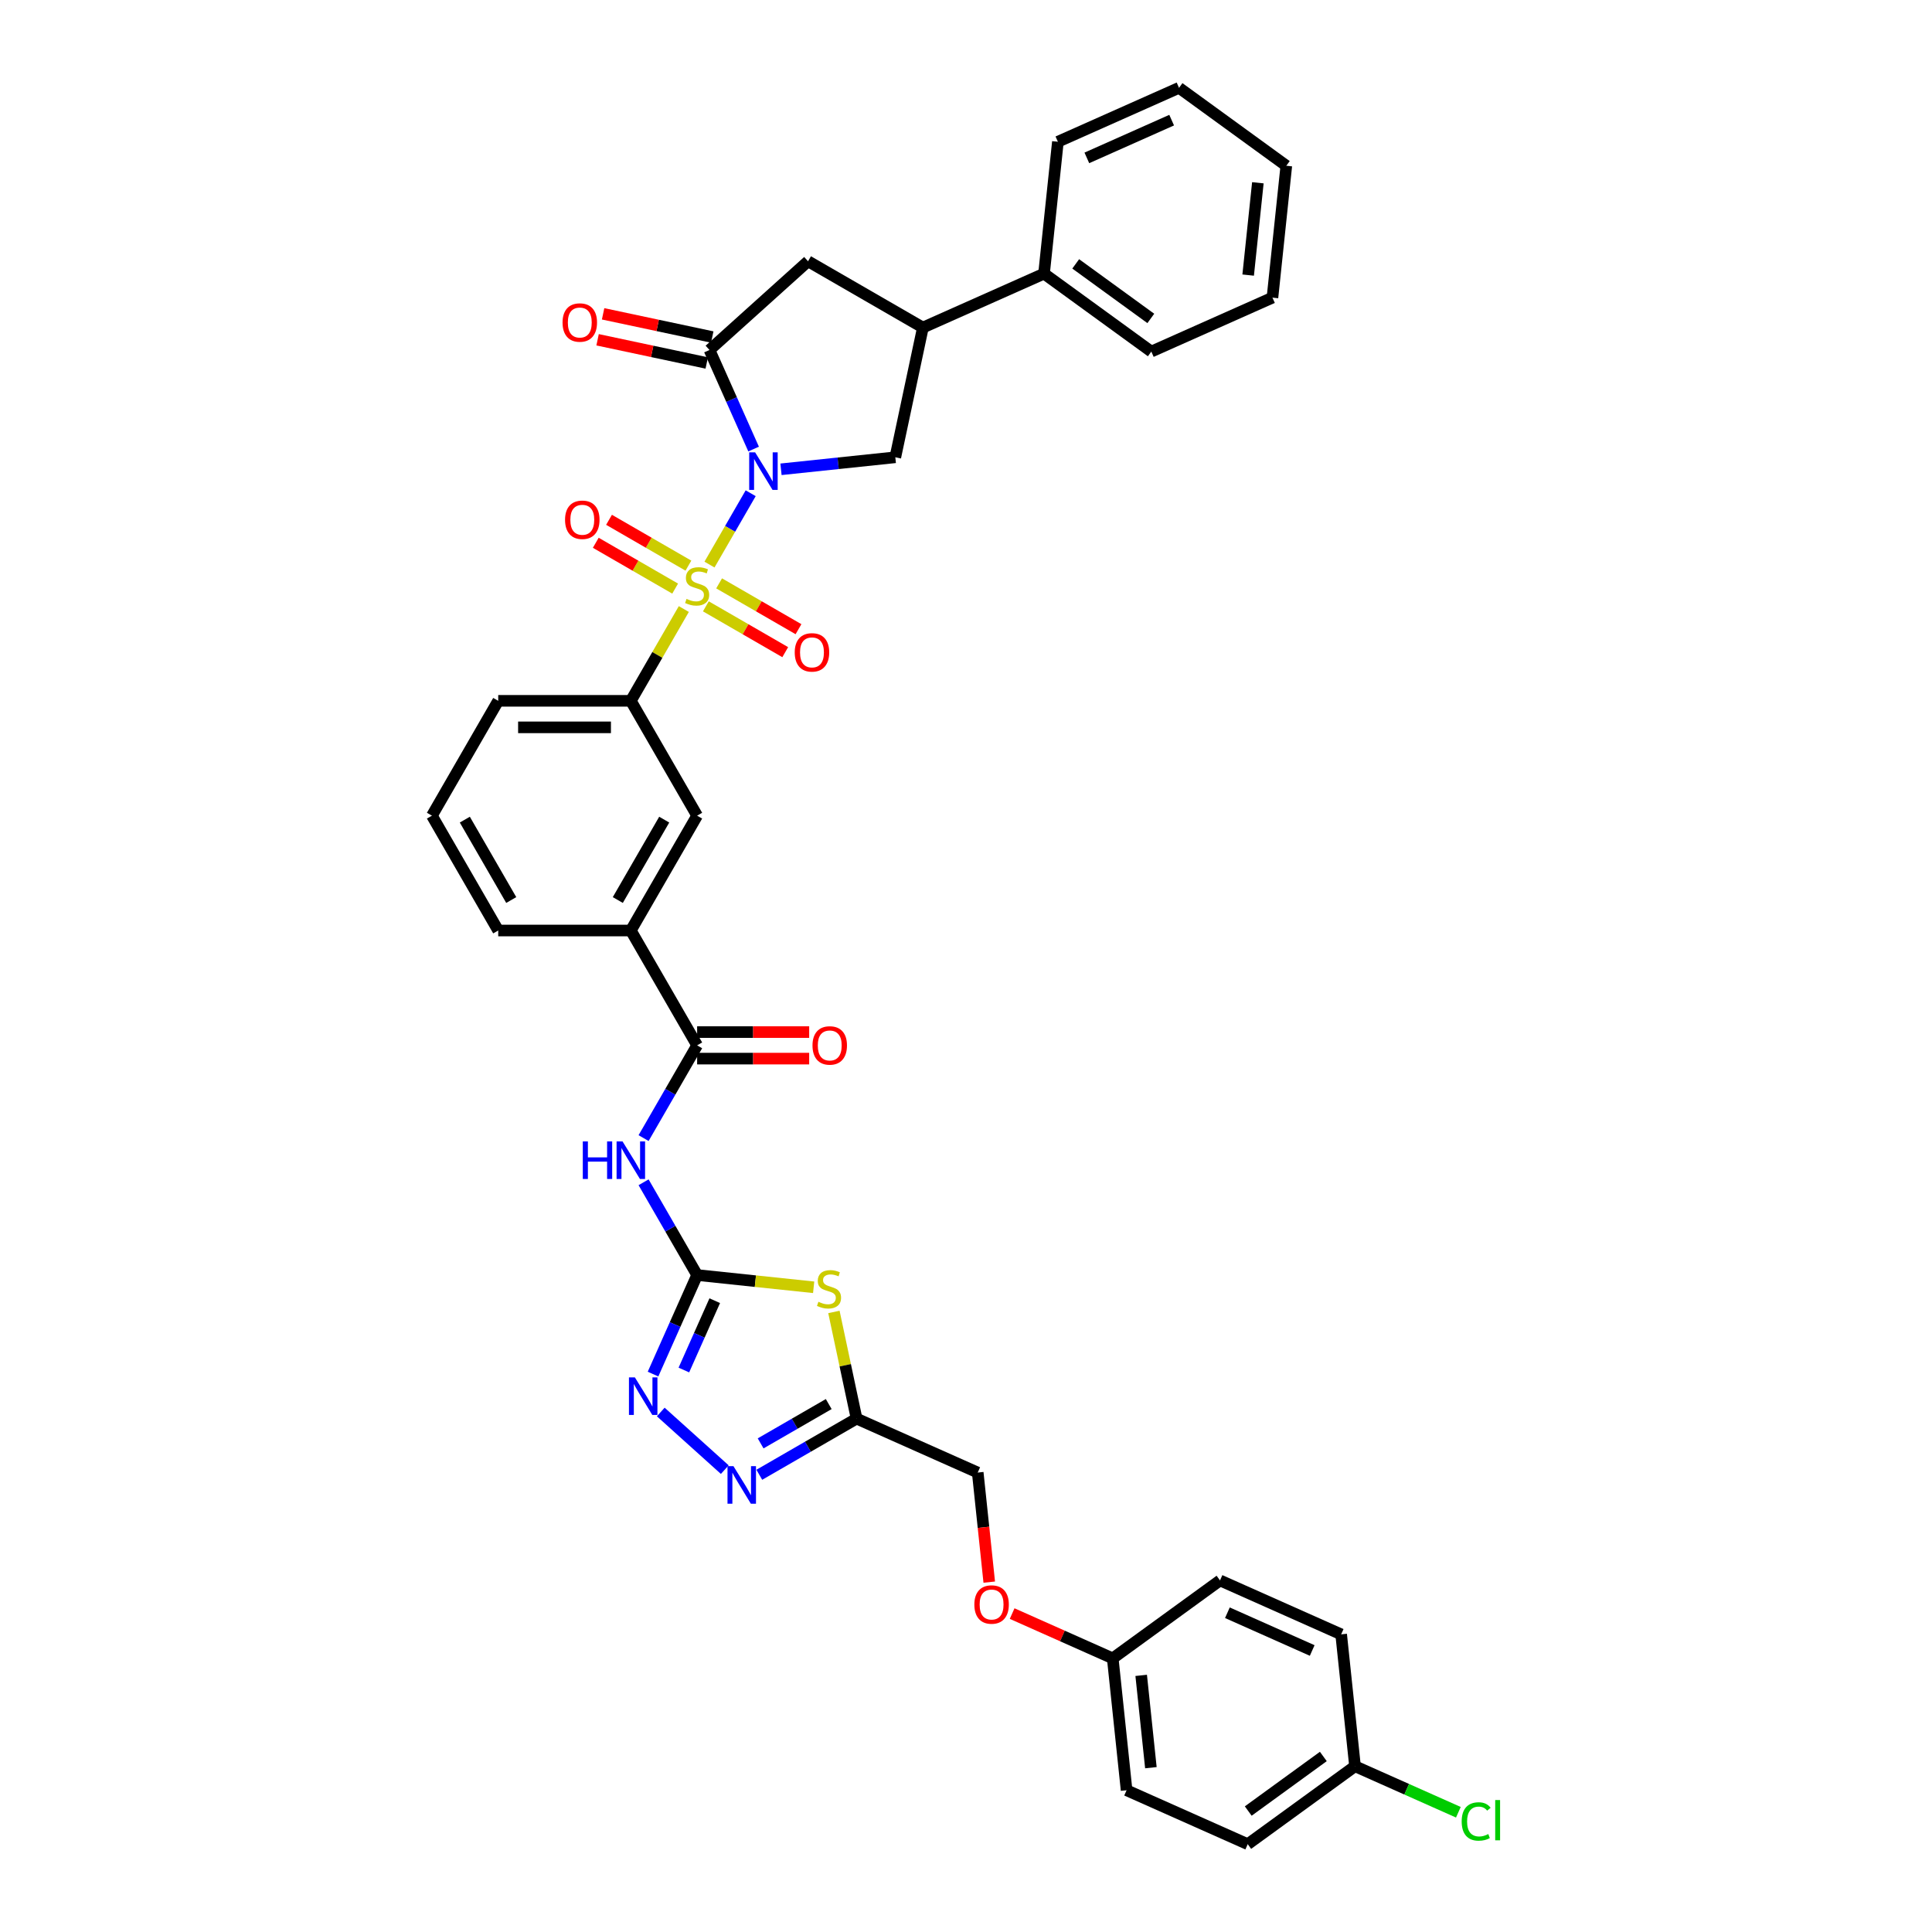 <?xml version='1.0' encoding='iso-8859-1'?>
<svg version='1.1' baseProfile='full'
              xmlns='http://www.w3.org/2000/svg'
                      xmlns:rdkit='http://www.rdkit.org/xml'
                      xmlns:xlink='http://www.w3.org/1999/xlink'
                  xml:space='preserve'
width='1000px' height='1000px' viewBox='0 0 1000 1000'>
<!-- END OF HEADER -->
<rect style='opacity:1.0;fill:#FFFFFF;stroke:none' width='1000' height='1000' x='0' y='0'> </rect>
<path class='bond-0' d='M 388.551,255.299 L 377.89,273.763' style='fill:none;fill-rule:evenodd;stroke:#0000FF;stroke-width:6px;stroke-linecap:butt;stroke-linejoin:miter;stroke-opacity:1' />
<path class='bond-0' d='M 377.89,273.763 L 367.23,292.228' style='fill:none;fill-rule:evenodd;stroke:#CCCC00;stroke-width:6px;stroke-linecap:butt;stroke-linejoin:miter;stroke-opacity:1' />
<path class='bond-2' d='M 390.062,232.428 L 378.649,206.794' style='fill:none;fill-rule:evenodd;stroke:#0000FF;stroke-width:6px;stroke-linecap:butt;stroke-linejoin:miter;stroke-opacity:1' />
<path class='bond-2' d='M 378.649,206.794 L 367.235,181.16' style='fill:none;fill-rule:evenodd;stroke:#000000;stroke-width:6px;stroke-linecap:butt;stroke-linejoin:miter;stroke-opacity:1' />
<path class='bond-7' d='M 404.241,242.908 L 433.828,239.799' style='fill:none;fill-rule:evenodd;stroke:#0000FF;stroke-width:6px;stroke-linecap:butt;stroke-linejoin:miter;stroke-opacity:1' />
<path class='bond-7' d='M 433.828,239.799 L 463.415,236.689' style='fill:none;fill-rule:evenodd;stroke:#000000;stroke-width:6px;stroke-linecap:butt;stroke-linejoin:miter;stroke-opacity:1' />
<path class='bond-10' d='M 353.947,315.235 L 340.231,338.991' style='fill:none;fill-rule:evenodd;stroke:#CCCC00;stroke-width:6px;stroke-linecap:butt;stroke-linejoin:miter;stroke-opacity:1' />
<path class='bond-10' d='M 340.231,338.991 L 326.515,362.747' style='fill:none;fill-rule:evenodd;stroke:#000000;stroke-width:6px;stroke-linecap:butt;stroke-linejoin:miter;stroke-opacity:1' />
<path class='bond-13' d='M 365.35,313.839 L 385.893,325.699' style='fill:none;fill-rule:evenodd;stroke:#CCCC00;stroke-width:6px;stroke-linecap:butt;stroke-linejoin:miter;stroke-opacity:1' />
<path class='bond-13' d='M 385.893,325.699 L 406.435,337.559' style='fill:none;fill-rule:evenodd;stroke:#FF0000;stroke-width:6px;stroke-linecap:butt;stroke-linejoin:miter;stroke-opacity:1' />
<path class='bond-13' d='M 372.214,301.95 L 392.756,313.81' style='fill:none;fill-rule:evenodd;stroke:#CCCC00;stroke-width:6px;stroke-linecap:butt;stroke-linejoin:miter;stroke-opacity:1' />
<path class='bond-13' d='M 392.756,313.81 L 413.299,325.67' style='fill:none;fill-rule:evenodd;stroke:#FF0000;stroke-width:6px;stroke-linecap:butt;stroke-linejoin:miter;stroke-opacity:1' />
<path class='bond-14' d='M 356.318,292.772 L 335.776,280.912' style='fill:none;fill-rule:evenodd;stroke:#CCCC00;stroke-width:6px;stroke-linecap:butt;stroke-linejoin:miter;stroke-opacity:1' />
<path class='bond-14' d='M 335.776,280.912 L 315.233,269.052' style='fill:none;fill-rule:evenodd;stroke:#FF0000;stroke-width:6px;stroke-linecap:butt;stroke-linejoin:miter;stroke-opacity:1' />
<path class='bond-14' d='M 349.454,304.661 L 328.912,292.801' style='fill:none;fill-rule:evenodd;stroke:#CCCC00;stroke-width:6px;stroke-linecap:butt;stroke-linejoin:miter;stroke-opacity:1' />
<path class='bond-14' d='M 328.912,292.801 L 308.37,280.941' style='fill:none;fill-rule:evenodd;stroke:#FF0000;stroke-width:6px;stroke-linecap:butt;stroke-linejoin:miter;stroke-opacity:1' />
<path class='bond-1' d='M 360.834,659.957 L 346.976,635.954' style='fill:none;fill-rule:evenodd;stroke:#000000;stroke-width:6px;stroke-linecap:butt;stroke-linejoin:miter;stroke-opacity:1' />
<path class='bond-1' d='M 346.976,635.954 L 333.117,611.95' style='fill:none;fill-rule:evenodd;stroke:#0000FF;stroke-width:6px;stroke-linecap:butt;stroke-linejoin:miter;stroke-opacity:1' />
<path class='bond-3' d='M 360.834,659.957 L 390.991,663.127' style='fill:none;fill-rule:evenodd;stroke:#000000;stroke-width:6px;stroke-linecap:butt;stroke-linejoin:miter;stroke-opacity:1' />
<path class='bond-3' d='M 390.991,663.127 L 421.147,666.297' style='fill:none;fill-rule:evenodd;stroke:#CCCC00;stroke-width:6px;stroke-linecap:butt;stroke-linejoin:miter;stroke-opacity:1' />
<path class='bond-5' d='M 360.834,659.957 L 349.421,685.592' style='fill:none;fill-rule:evenodd;stroke:#000000;stroke-width:6px;stroke-linecap:butt;stroke-linejoin:miter;stroke-opacity:1' />
<path class='bond-5' d='M 349.421,685.592 L 338.008,711.226' style='fill:none;fill-rule:evenodd;stroke:#0000FF;stroke-width:6px;stroke-linecap:butt;stroke-linejoin:miter;stroke-opacity:1' />
<path class='bond-5' d='M 369.951,673.231 L 361.962,691.175' style='fill:none;fill-rule:evenodd;stroke:#000000;stroke-width:6px;stroke-linecap:butt;stroke-linejoin:miter;stroke-opacity:1' />
<path class='bond-5' d='M 361.962,691.175 L 353.972,709.119' style='fill:none;fill-rule:evenodd;stroke:#0000FF;stroke-width:6px;stroke-linecap:butt;stroke-linejoin:miter;stroke-opacity:1' />
<path class='bond-12' d='M 367.235,181.16 L 418.243,135.232' style='fill:none;fill-rule:evenodd;stroke:#000000;stroke-width:6px;stroke-linecap:butt;stroke-linejoin:miter;stroke-opacity:1' />
<path class='bond-17' d='M 368.662,174.446 L 340.413,168.441' style='fill:none;fill-rule:evenodd;stroke:#000000;stroke-width:6px;stroke-linecap:butt;stroke-linejoin:miter;stroke-opacity:1' />
<path class='bond-17' d='M 340.413,168.441 L 312.164,162.437' style='fill:none;fill-rule:evenodd;stroke:#FF0000;stroke-width:6px;stroke-linecap:butt;stroke-linejoin:miter;stroke-opacity:1' />
<path class='bond-17' d='M 365.808,187.874 L 337.559,181.869' style='fill:none;fill-rule:evenodd;stroke:#000000;stroke-width:6px;stroke-linecap:butt;stroke-linejoin:miter;stroke-opacity:1' />
<path class='bond-17' d='M 337.559,181.869 L 309.309,175.864' style='fill:none;fill-rule:evenodd;stroke:#FF0000;stroke-width:6px;stroke-linecap:butt;stroke-linejoin:miter;stroke-opacity:1' />
<path class='bond-8' d='M 431.631,679.061 L 437.499,706.665' style='fill:none;fill-rule:evenodd;stroke:#CCCC00;stroke-width:6px;stroke-linecap:butt;stroke-linejoin:miter;stroke-opacity:1' />
<path class='bond-8' d='M 437.499,706.665 L 443.366,734.27' style='fill:none;fill-rule:evenodd;stroke:#000000;stroke-width:6px;stroke-linecap:butt;stroke-linejoin:miter;stroke-opacity:1' />
<path class='bond-4' d='M 333.117,589.08 L 346.976,565.077' style='fill:none;fill-rule:evenodd;stroke:#0000FF;stroke-width:6px;stroke-linecap:butt;stroke-linejoin:miter;stroke-opacity:1' />
<path class='bond-4' d='M 346.976,565.077 L 360.834,541.073' style='fill:none;fill-rule:evenodd;stroke:#000000;stroke-width:6px;stroke-linecap:butt;stroke-linejoin:miter;stroke-opacity:1' />
<path class='bond-6' d='M 342.004,730.844 L 375.142,760.681' style='fill:none;fill-rule:evenodd;stroke:#0000FF;stroke-width:6px;stroke-linecap:butt;stroke-linejoin:miter;stroke-opacity:1' />
<path class='bond-40' d='M 393.012,763.342 L 418.189,748.806' style='fill:none;fill-rule:evenodd;stroke:#0000FF;stroke-width:6px;stroke-linecap:butt;stroke-linejoin:miter;stroke-opacity:1' />
<path class='bond-40' d='M 418.189,748.806 L 443.366,734.27' style='fill:none;fill-rule:evenodd;stroke:#000000;stroke-width:6px;stroke-linecap:butt;stroke-linejoin:miter;stroke-opacity:1' />
<path class='bond-40' d='M 393.701,747.093 L 411.325,736.917' style='fill:none;fill-rule:evenodd;stroke:#0000FF;stroke-width:6px;stroke-linecap:butt;stroke-linejoin:miter;stroke-opacity:1' />
<path class='bond-40' d='M 411.325,736.917 L 428.949,726.742' style='fill:none;fill-rule:evenodd;stroke:#000000;stroke-width:6px;stroke-linecap:butt;stroke-linejoin:miter;stroke-opacity:1' />
<path class='bond-11' d='M 463.415,236.689 L 477.685,169.551' style='fill:none;fill-rule:evenodd;stroke:#000000;stroke-width:6px;stroke-linecap:butt;stroke-linejoin:miter;stroke-opacity:1' />
<path class='bond-20' d='M 443.366,734.27 L 506.07,762.187' style='fill:none;fill-rule:evenodd;stroke:#000000;stroke-width:6px;stroke-linecap:butt;stroke-linejoin:miter;stroke-opacity:1' />
<path class='bond-9' d='M 360.834,541.073 L 326.515,481.631' style='fill:none;fill-rule:evenodd;stroke:#000000;stroke-width:6px;stroke-linecap:butt;stroke-linejoin:miter;stroke-opacity:1' />
<path class='bond-18' d='M 360.834,547.937 L 389.833,547.937' style='fill:none;fill-rule:evenodd;stroke:#000000;stroke-width:6px;stroke-linecap:butt;stroke-linejoin:miter;stroke-opacity:1' />
<path class='bond-18' d='M 389.833,547.937 L 418.833,547.937' style='fill:none;fill-rule:evenodd;stroke:#FF0000;stroke-width:6px;stroke-linecap:butt;stroke-linejoin:miter;stroke-opacity:1' />
<path class='bond-18' d='M 360.834,534.21 L 389.833,534.21' style='fill:none;fill-rule:evenodd;stroke:#000000;stroke-width:6px;stroke-linecap:butt;stroke-linejoin:miter;stroke-opacity:1' />
<path class='bond-18' d='M 389.833,534.21 L 418.833,534.21' style='fill:none;fill-rule:evenodd;stroke:#FF0000;stroke-width:6px;stroke-linecap:butt;stroke-linejoin:miter;stroke-opacity:1' />
<path class='bond-16' d='M 326.515,362.747 L 360.834,422.189' style='fill:none;fill-rule:evenodd;stroke:#000000;stroke-width:6px;stroke-linecap:butt;stroke-linejoin:miter;stroke-opacity:1' />
<path class='bond-29' d='M 326.515,362.747 L 257.878,362.747' style='fill:none;fill-rule:evenodd;stroke:#000000;stroke-width:6px;stroke-linecap:butt;stroke-linejoin:miter;stroke-opacity:1' />
<path class='bond-29' d='M 316.22,376.475 L 268.173,376.475' style='fill:none;fill-rule:evenodd;stroke:#000000;stroke-width:6px;stroke-linecap:butt;stroke-linejoin:miter;stroke-opacity:1' />
<path class='bond-19' d='M 477.685,169.551 L 540.389,141.634' style='fill:none;fill-rule:evenodd;stroke:#000000;stroke-width:6px;stroke-linecap:butt;stroke-linejoin:miter;stroke-opacity:1' />
<path class='bond-37' d='M 477.685,169.551 L 418.243,135.232' style='fill:none;fill-rule:evenodd;stroke:#000000;stroke-width:6px;stroke-linecap:butt;stroke-linejoin:miter;stroke-opacity:1' />
<path class='bond-15' d='M 326.515,481.631 L 360.834,422.189' style='fill:none;fill-rule:evenodd;stroke:#000000;stroke-width:6px;stroke-linecap:butt;stroke-linejoin:miter;stroke-opacity:1' />
<path class='bond-15' d='M 319.775,465.851 L 343.798,424.242' style='fill:none;fill-rule:evenodd;stroke:#000000;stroke-width:6px;stroke-linecap:butt;stroke-linejoin:miter;stroke-opacity:1' />
<path class='bond-38' d='M 326.515,481.631 L 257.878,481.631' style='fill:none;fill-rule:evenodd;stroke:#000000;stroke-width:6px;stroke-linecap:butt;stroke-linejoin:miter;stroke-opacity:1' />
<path class='bond-32' d='M 540.389,141.634 L 595.918,181.978' style='fill:none;fill-rule:evenodd;stroke:#000000;stroke-width:6px;stroke-linecap:butt;stroke-linejoin:miter;stroke-opacity:1' />
<path class='bond-32' d='M 556.787,136.58 L 595.657,164.82' style='fill:none;fill-rule:evenodd;stroke:#000000;stroke-width:6px;stroke-linecap:butt;stroke-linejoin:miter;stroke-opacity:1' />
<path class='bond-33' d='M 540.389,141.634 L 547.563,73.372' style='fill:none;fill-rule:evenodd;stroke:#000000;stroke-width:6px;stroke-linecap:butt;stroke-linejoin:miter;stroke-opacity:1' />
<path class='bond-21' d='M 506.07,762.187 L 509.051,790.546' style='fill:none;fill-rule:evenodd;stroke:#000000;stroke-width:6px;stroke-linecap:butt;stroke-linejoin:miter;stroke-opacity:1' />
<path class='bond-21' d='M 509.051,790.546 L 512.031,818.904' style='fill:none;fill-rule:evenodd;stroke:#FF0000;stroke-width:6px;stroke-linecap:butt;stroke-linejoin:miter;stroke-opacity:1' />
<path class='bond-22' d='M 523.883,835.186 L 549.916,846.776' style='fill:none;fill-rule:evenodd;stroke:#FF0000;stroke-width:6px;stroke-linecap:butt;stroke-linejoin:miter;stroke-opacity:1' />
<path class='bond-22' d='M 549.916,846.776 L 575.948,858.366' style='fill:none;fill-rule:evenodd;stroke:#000000;stroke-width:6px;stroke-linecap:butt;stroke-linejoin:miter;stroke-opacity:1' />
<path class='bond-25' d='M 575.948,858.366 L 631.477,818.022' style='fill:none;fill-rule:evenodd;stroke:#000000;stroke-width:6px;stroke-linecap:butt;stroke-linejoin:miter;stroke-opacity:1' />
<path class='bond-26' d='M 575.948,858.366 L 583.123,926.628' style='fill:none;fill-rule:evenodd;stroke:#000000;stroke-width:6px;stroke-linecap:butt;stroke-linejoin:miter;stroke-opacity:1' />
<path class='bond-26' d='M 590.677,867.171 L 595.699,914.954' style='fill:none;fill-rule:evenodd;stroke:#000000;stroke-width:6px;stroke-linecap:butt;stroke-linejoin:miter;stroke-opacity:1' />
<path class='bond-23' d='M 701.355,914.201 L 645.826,954.545' style='fill:none;fill-rule:evenodd;stroke:#000000;stroke-width:6px;stroke-linecap:butt;stroke-linejoin:miter;stroke-opacity:1' />
<path class='bond-23' d='M 684.957,909.147 L 646.087,937.388' style='fill:none;fill-rule:evenodd;stroke:#000000;stroke-width:6px;stroke-linecap:butt;stroke-linejoin:miter;stroke-opacity:1' />
<path class='bond-24' d='M 701.355,914.201 L 728.102,926.109' style='fill:none;fill-rule:evenodd;stroke:#000000;stroke-width:6px;stroke-linecap:butt;stroke-linejoin:miter;stroke-opacity:1' />
<path class='bond-24' d='M 728.102,926.109 L 754.848,938.018' style='fill:none;fill-rule:evenodd;stroke:#00CC00;stroke-width:6px;stroke-linecap:butt;stroke-linejoin:miter;stroke-opacity:1' />
<path class='bond-41' d='M 701.355,914.201 L 694.181,845.94' style='fill:none;fill-rule:evenodd;stroke:#000000;stroke-width:6px;stroke-linecap:butt;stroke-linejoin:miter;stroke-opacity:1' />
<path class='bond-28' d='M 631.477,818.022 L 694.181,845.94' style='fill:none;fill-rule:evenodd;stroke:#000000;stroke-width:6px;stroke-linecap:butt;stroke-linejoin:miter;stroke-opacity:1' />
<path class='bond-28' d='M 635.299,834.75 L 679.192,854.293' style='fill:none;fill-rule:evenodd;stroke:#000000;stroke-width:6px;stroke-linecap:butt;stroke-linejoin:miter;stroke-opacity:1' />
<path class='bond-27' d='M 583.123,926.628 L 645.826,954.545' style='fill:none;fill-rule:evenodd;stroke:#000000;stroke-width:6px;stroke-linecap:butt;stroke-linejoin:miter;stroke-opacity:1' />
<path class='bond-31' d='M 257.878,362.747 L 223.559,422.189' style='fill:none;fill-rule:evenodd;stroke:#000000;stroke-width:6px;stroke-linecap:butt;stroke-linejoin:miter;stroke-opacity:1' />
<path class='bond-30' d='M 257.878,481.631 L 223.559,422.189' style='fill:none;fill-rule:evenodd;stroke:#000000;stroke-width:6px;stroke-linecap:butt;stroke-linejoin:miter;stroke-opacity:1' />
<path class='bond-30' d='M 264.618,465.851 L 240.595,424.242' style='fill:none;fill-rule:evenodd;stroke:#000000;stroke-width:6px;stroke-linecap:butt;stroke-linejoin:miter;stroke-opacity:1' />
<path class='bond-34' d='M 595.918,181.978 L 658.621,154.06' style='fill:none;fill-rule:evenodd;stroke:#000000;stroke-width:6px;stroke-linecap:butt;stroke-linejoin:miter;stroke-opacity:1' />
<path class='bond-35' d='M 547.563,73.372 L 610.267,45.455' style='fill:none;fill-rule:evenodd;stroke:#000000;stroke-width:6px;stroke-linecap:butt;stroke-linejoin:miter;stroke-opacity:1' />
<path class='bond-35' d='M 562.552,81.725 L 606.445,62.183' style='fill:none;fill-rule:evenodd;stroke:#000000;stroke-width:6px;stroke-linecap:butt;stroke-linejoin:miter;stroke-opacity:1' />
<path class='bond-39' d='M 658.621,154.06 L 665.796,85.799' style='fill:none;fill-rule:evenodd;stroke:#000000;stroke-width:6px;stroke-linecap:butt;stroke-linejoin:miter;stroke-opacity:1' />
<path class='bond-39' d='M 646.045,142.386 L 651.068,94.603' style='fill:none;fill-rule:evenodd;stroke:#000000;stroke-width:6px;stroke-linecap:butt;stroke-linejoin:miter;stroke-opacity:1' />
<path class='bond-36' d='M 610.267,45.455 L 665.796,85.799' style='fill:none;fill-rule:evenodd;stroke:#000000;stroke-width:6px;stroke-linecap:butt;stroke-linejoin:miter;stroke-opacity:1' />
<path  class='atom-0' d='M 390.856 234.144
L 397.226 244.44
Q 397.857 245.456, 398.873 247.295
Q 399.889 249.135, 399.944 249.245
L 399.944 234.144
L 402.525 234.144
L 402.525 253.583
L 399.861 253.583
L 393.025 242.326
Q 392.229 241.008, 391.378 239.498
Q 390.554 237.988, 390.307 237.521
L 390.307 253.583
L 387.781 253.583
L 387.781 234.144
L 390.856 234.144
' fill='#0000FF'/>
<path  class='atom-1' d='M 355.343 309.977
Q 355.563 310.059, 356.469 310.444
Q 357.375 310.828, 358.363 311.075
Q 359.379 311.295, 360.367 311.295
Q 362.207 311.295, 363.278 310.416
Q 364.348 309.51, 364.348 307.945
Q 364.348 306.875, 363.799 306.216
Q 363.278 305.557, 362.454 305.2
Q 361.63 304.843, 360.257 304.431
Q 358.528 303.91, 357.485 303.415
Q 356.469 302.921, 355.727 301.878
Q 355.014 300.835, 355.014 299.077
Q 355.014 296.634, 356.661 295.124
Q 358.336 293.614, 361.63 293.614
Q 363.882 293.614, 366.435 294.685
L 365.803 296.799
Q 363.47 295.838, 361.713 295.838
Q 359.818 295.838, 358.775 296.634
Q 357.732 297.403, 357.759 298.748
Q 357.759 299.791, 358.281 300.423
Q 358.83 301.054, 359.599 301.411
Q 360.395 301.768, 361.713 302.18
Q 363.47 302.729, 364.513 303.278
Q 365.556 303.827, 366.298 304.953
Q 367.066 306.051, 367.066 307.945
Q 367.066 310.636, 365.254 312.091
Q 363.47 313.519, 360.477 313.519
Q 358.747 313.519, 357.43 313.134
Q 356.139 312.777, 354.602 312.146
L 355.343 309.977
' fill='#CCCC00'/>
<path  class='atom-4' d='M 423.605 673.804
Q 423.824 673.886, 424.73 674.27
Q 425.636 674.655, 426.625 674.902
Q 427.641 675.121, 428.629 675.121
Q 430.468 675.121, 431.539 674.243
Q 432.61 673.337, 432.61 671.772
Q 432.61 670.701, 432.061 670.042
Q 431.539 669.383, 430.716 669.026
Q 429.892 668.669, 428.519 668.258
Q 426.789 667.736, 425.746 667.242
Q 424.73 666.748, 423.989 665.704
Q 423.275 664.661, 423.275 662.904
Q 423.275 660.46, 424.923 658.95
Q 426.597 657.44, 429.892 657.44
Q 432.143 657.44, 434.697 658.511
L 434.065 660.625
Q 431.731 659.664, 429.974 659.664
Q 428.08 659.664, 427.037 660.46
Q 425.993 661.229, 426.021 662.574
Q 426.021 663.618, 426.542 664.249
Q 427.091 664.881, 427.86 665.238
Q 428.656 665.594, 429.974 666.006
Q 431.731 666.555, 432.775 667.104
Q 433.818 667.654, 434.559 668.779
Q 435.328 669.877, 435.328 671.772
Q 435.328 674.462, 433.516 675.918
Q 431.731 677.345, 428.739 677.345
Q 427.009 677.345, 425.691 676.961
Q 424.401 676.604, 422.863 675.972
L 423.605 673.804
' fill='#CCCC00'/>
<path  class='atom-5' d='M 301.655 590.796
L 304.29 590.796
L 304.29 599.06
L 314.229 599.06
L 314.229 590.796
L 316.865 590.796
L 316.865 610.234
L 314.229 610.234
L 314.229 601.257
L 304.29 601.257
L 304.29 610.234
L 301.655 610.234
L 301.655 590.796
' fill='#0000FF'/>
<path  class='atom-5' d='M 322.218 590.796
L 328.588 601.092
Q 329.22 602.108, 330.235 603.947
Q 331.251 605.787, 331.306 605.897
L 331.306 590.796
L 333.887 590.796
L 333.887 610.234
L 331.224 610.234
L 324.387 598.978
Q 323.591 597.66, 322.74 596.15
Q 321.916 594.64, 321.669 594.173
L 321.669 610.234
L 319.144 610.234
L 319.144 590.796
L 322.218 590.796
' fill='#0000FF'/>
<path  class='atom-6' d='M 328.62 712.942
L 334.989 723.238
Q 335.621 724.253, 336.637 726.093
Q 337.653 727.932, 337.707 728.042
L 337.707 712.942
L 340.288 712.942
L 340.288 732.38
L 337.625 732.38
L 330.789 721.124
Q 329.993 719.806, 329.142 718.296
Q 328.318 716.786, 328.071 716.319
L 328.071 732.38
L 325.545 732.38
L 325.545 712.942
L 328.62 712.942
' fill='#0000FF'/>
<path  class='atom-7' d='M 379.628 758.869
L 385.997 769.165
Q 386.629 770.181, 387.644 772.02
Q 388.66 773.86, 388.715 773.97
L 388.715 758.869
L 391.296 758.869
L 391.296 778.308
L 388.633 778.308
L 381.797 767.051
Q 381 765.733, 380.149 764.223
Q 379.326 762.713, 379.078 762.246
L 379.078 778.308
L 376.553 778.308
L 376.553 758.869
L 379.628 758.869
' fill='#0000FF'/>
<path  class='atom-14' d='M 411.353 337.679
Q 411.353 333.012, 413.659 330.404
Q 415.966 327.795, 420.276 327.795
Q 424.586 327.795, 426.893 330.404
Q 429.199 333.012, 429.199 337.679
Q 429.199 342.402, 426.865 345.092
Q 424.532 347.755, 420.276 347.755
Q 415.993 347.755, 413.659 345.092
Q 411.353 342.429, 411.353 337.679
M 420.276 345.559
Q 423.241 345.559, 424.834 343.582
Q 426.453 341.578, 426.453 337.679
Q 426.453 333.863, 424.834 331.941
Q 423.241 329.992, 420.276 329.992
Q 417.311 329.992, 415.691 331.914
Q 414.099 333.836, 414.099 337.679
Q 414.099 341.605, 415.691 343.582
Q 417.311 345.559, 420.276 345.559
' fill='#FF0000'/>
<path  class='atom-15' d='M 292.469 269.042
Q 292.469 264.374, 294.775 261.766
Q 297.082 259.158, 301.392 259.158
Q 305.703 259.158, 308.009 261.766
Q 310.315 264.374, 310.315 269.042
Q 310.315 273.764, 307.981 276.454
Q 305.648 279.118, 301.392 279.118
Q 297.109 279.118, 294.775 276.454
Q 292.469 273.791, 292.469 269.042
M 301.392 276.921
Q 304.357 276.921, 305.95 274.944
Q 307.569 272.94, 307.569 269.042
Q 307.569 265.225, 305.95 263.303
Q 304.357 261.354, 301.392 261.354
Q 298.427 261.354, 296.807 263.276
Q 295.215 265.198, 295.215 269.042
Q 295.215 272.968, 296.807 274.944
Q 298.427 276.921, 301.392 276.921
' fill='#FF0000'/>
<path  class='atom-18' d='M 291.175 166.944
Q 291.175 162.277, 293.481 159.669
Q 295.787 157.06, 300.098 157.06
Q 304.408 157.06, 306.714 159.669
Q 309.021 162.277, 309.021 166.944
Q 309.021 171.666, 306.687 174.357
Q 304.353 177.02, 300.098 177.02
Q 295.815 177.02, 293.481 174.357
Q 291.175 171.694, 291.175 166.944
M 300.098 174.824
Q 303.063 174.824, 304.655 172.847
Q 306.275 170.843, 306.275 166.944
Q 306.275 163.128, 304.655 161.206
Q 303.063 159.257, 300.098 159.257
Q 297.132 159.257, 295.513 161.179
Q 293.92 163.1, 293.92 166.944
Q 293.92 170.87, 295.513 172.847
Q 297.132 174.824, 300.098 174.824
' fill='#FF0000'/>
<path  class='atom-19' d='M 420.549 541.128
Q 420.549 536.461, 422.855 533.853
Q 425.161 531.244, 429.472 531.244
Q 433.782 531.244, 436.088 533.853
Q 438.395 536.461, 438.395 541.128
Q 438.395 545.851, 436.061 548.541
Q 433.727 551.204, 429.472 551.204
Q 425.189 551.204, 422.855 548.541
Q 420.549 545.878, 420.549 541.128
M 429.472 549.008
Q 432.437 549.008, 434.029 547.031
Q 435.649 545.027, 435.649 541.128
Q 435.649 537.312, 434.029 535.39
Q 432.437 533.441, 429.472 533.441
Q 426.507 533.441, 424.887 535.363
Q 423.294 537.285, 423.294 541.128
Q 423.294 545.054, 424.887 547.031
Q 426.507 549.008, 429.472 549.008
' fill='#FF0000'/>
<path  class='atom-22' d='M 504.322 830.504
Q 504.322 825.836, 506.628 823.228
Q 508.934 820.62, 513.245 820.62
Q 517.555 820.62, 519.861 823.228
Q 522.167 825.836, 522.167 830.504
Q 522.167 835.226, 519.834 837.917
Q 517.5 840.58, 513.245 840.58
Q 508.962 840.58, 506.628 837.917
Q 504.322 835.253, 504.322 830.504
M 513.245 838.383
Q 516.21 838.383, 517.802 836.407
Q 519.422 834.402, 519.422 830.504
Q 519.422 826.688, 517.802 824.766
Q 516.21 822.816, 513.245 822.816
Q 510.279 822.816, 508.66 824.738
Q 507.067 826.66, 507.067 830.504
Q 507.067 834.43, 508.66 836.407
Q 510.279 838.383, 513.245 838.383
' fill='#FF0000'/>
<path  class='atom-25' d='M 756.564 942.791
Q 756.564 937.959, 758.815 935.433
Q 761.094 932.88, 765.404 932.88
Q 769.413 932.88, 771.554 935.708
L 769.742 937.191
Q 768.177 935.131, 765.404 935.131
Q 762.467 935.131, 760.902 937.108
Q 759.364 939.057, 759.364 942.791
Q 759.364 946.635, 760.957 948.612
Q 762.577 950.589, 765.706 950.589
Q 767.848 950.589, 770.346 949.298
L 771.115 951.357
Q 770.099 952.016, 768.562 952.401
Q 767.024 952.785, 765.322 952.785
Q 761.094 952.785, 758.815 950.204
Q 756.564 947.623, 756.564 942.791
' fill='#00CC00'/>
<path  class='atom-25' d='M 773.915 931.699
L 776.441 931.699
L 776.441 952.538
L 773.915 952.538
L 773.915 931.699
' fill='#00CC00'/>
</svg>
